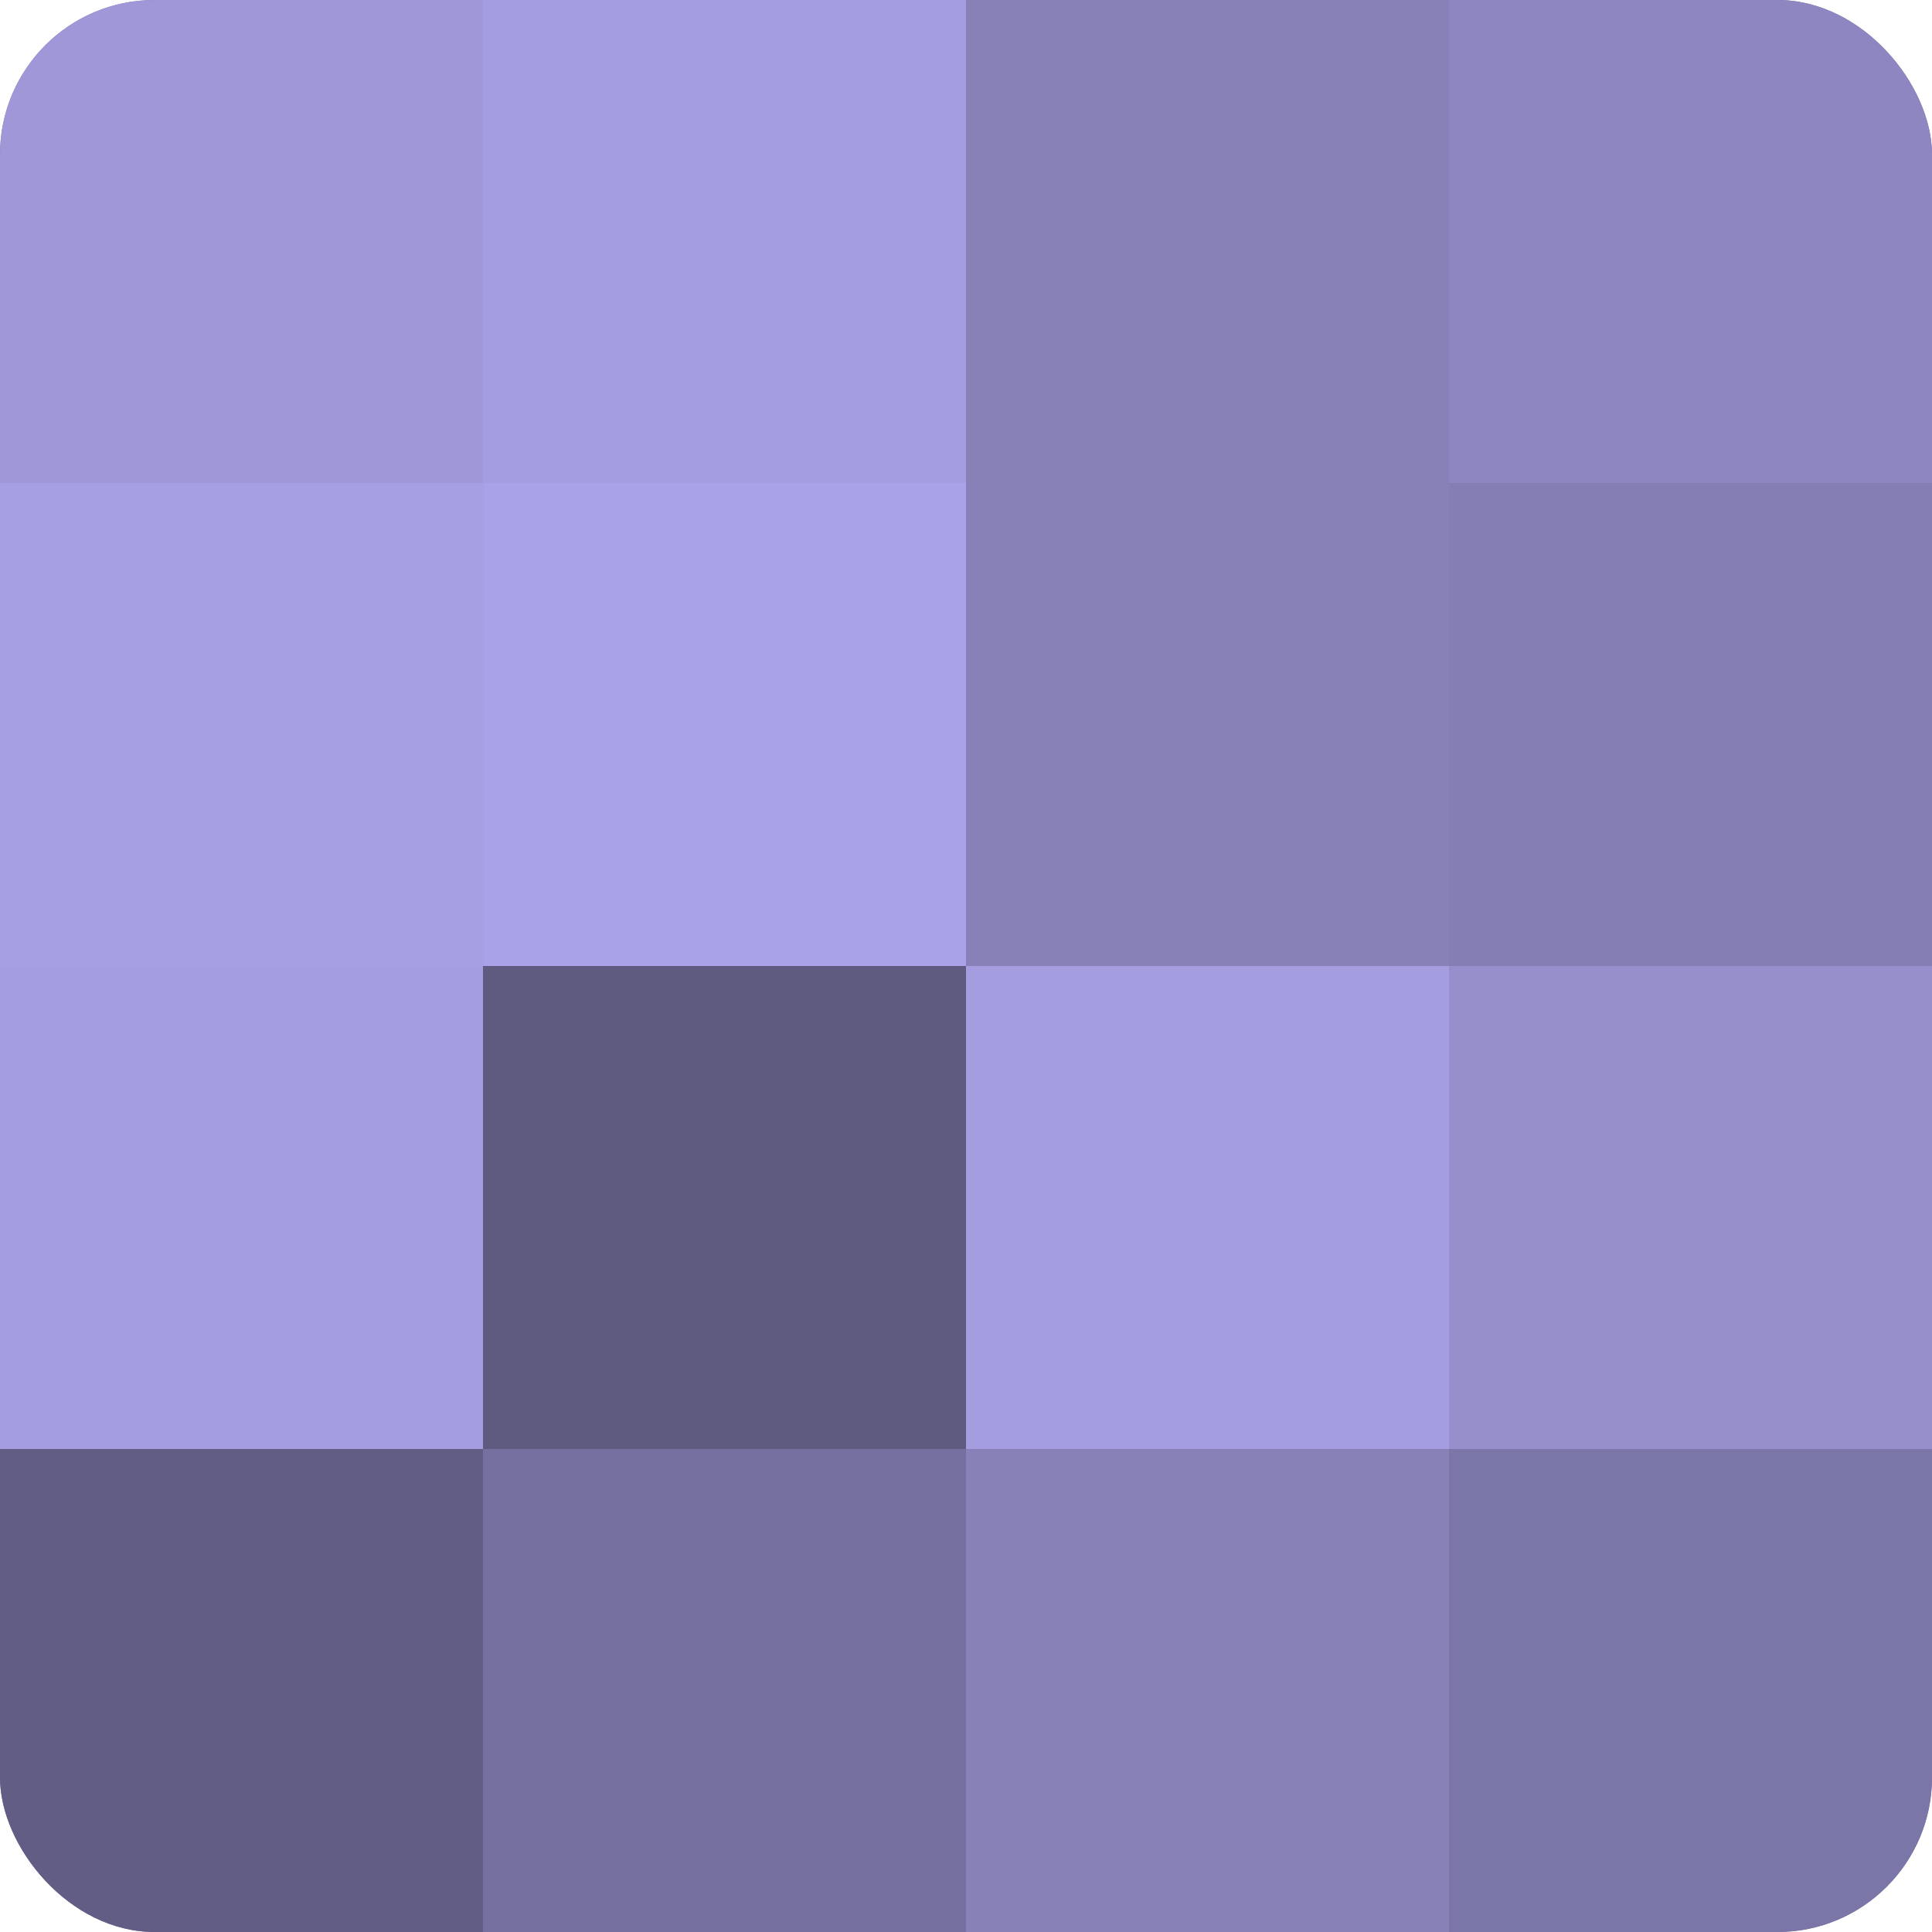 <?xml version="1.0" encoding="UTF-8"?>
<svg xmlns="http://www.w3.org/2000/svg" width="60" height="60" viewBox="0 0 100 100" preserveAspectRatio="xMidYMid meet"><defs><clipPath id="c" width="100" height="100"><rect width="100" height="100" rx="8" ry="8"/></clipPath></defs><g clip-path="url(#c)"><rect width="100" height="100" fill="#7670a0"/><rect width="25" height="25" fill="#9f97d8"/><rect y="25" width="25" height="25" fill="#a79fe4"/><rect y="50" width="25" height="25" fill="#a49de0"/><rect y="75" width="25" height="25" fill="#615d84"/><rect x="25" width="25" height="25" fill="#a49de0"/><rect x="25" y="25" width="25" height="25" fill="#aaa2e8"/><rect x="25" y="50" width="25" height="25" fill="#5e5a80"/><rect x="25" y="75" width="25" height="25" fill="#7670a0"/><rect x="50" width="25" height="25" fill="#8781b8"/><rect x="50" y="25" width="25" height="25" fill="#8781b8"/><rect x="50" y="50" width="25" height="25" fill="#a49de0"/><rect x="50" y="75" width="25" height="25" fill="#8781b8"/><rect x="75" width="25" height="25" fill="#8d86c0"/><rect x="75" y="25" width="25" height="25" fill="#847eb4"/><rect x="75" y="50" width="25" height="25" fill="#968fcc"/><rect x="75" y="75" width="25" height="25" fill="#7b76a8"/></g></svg>
